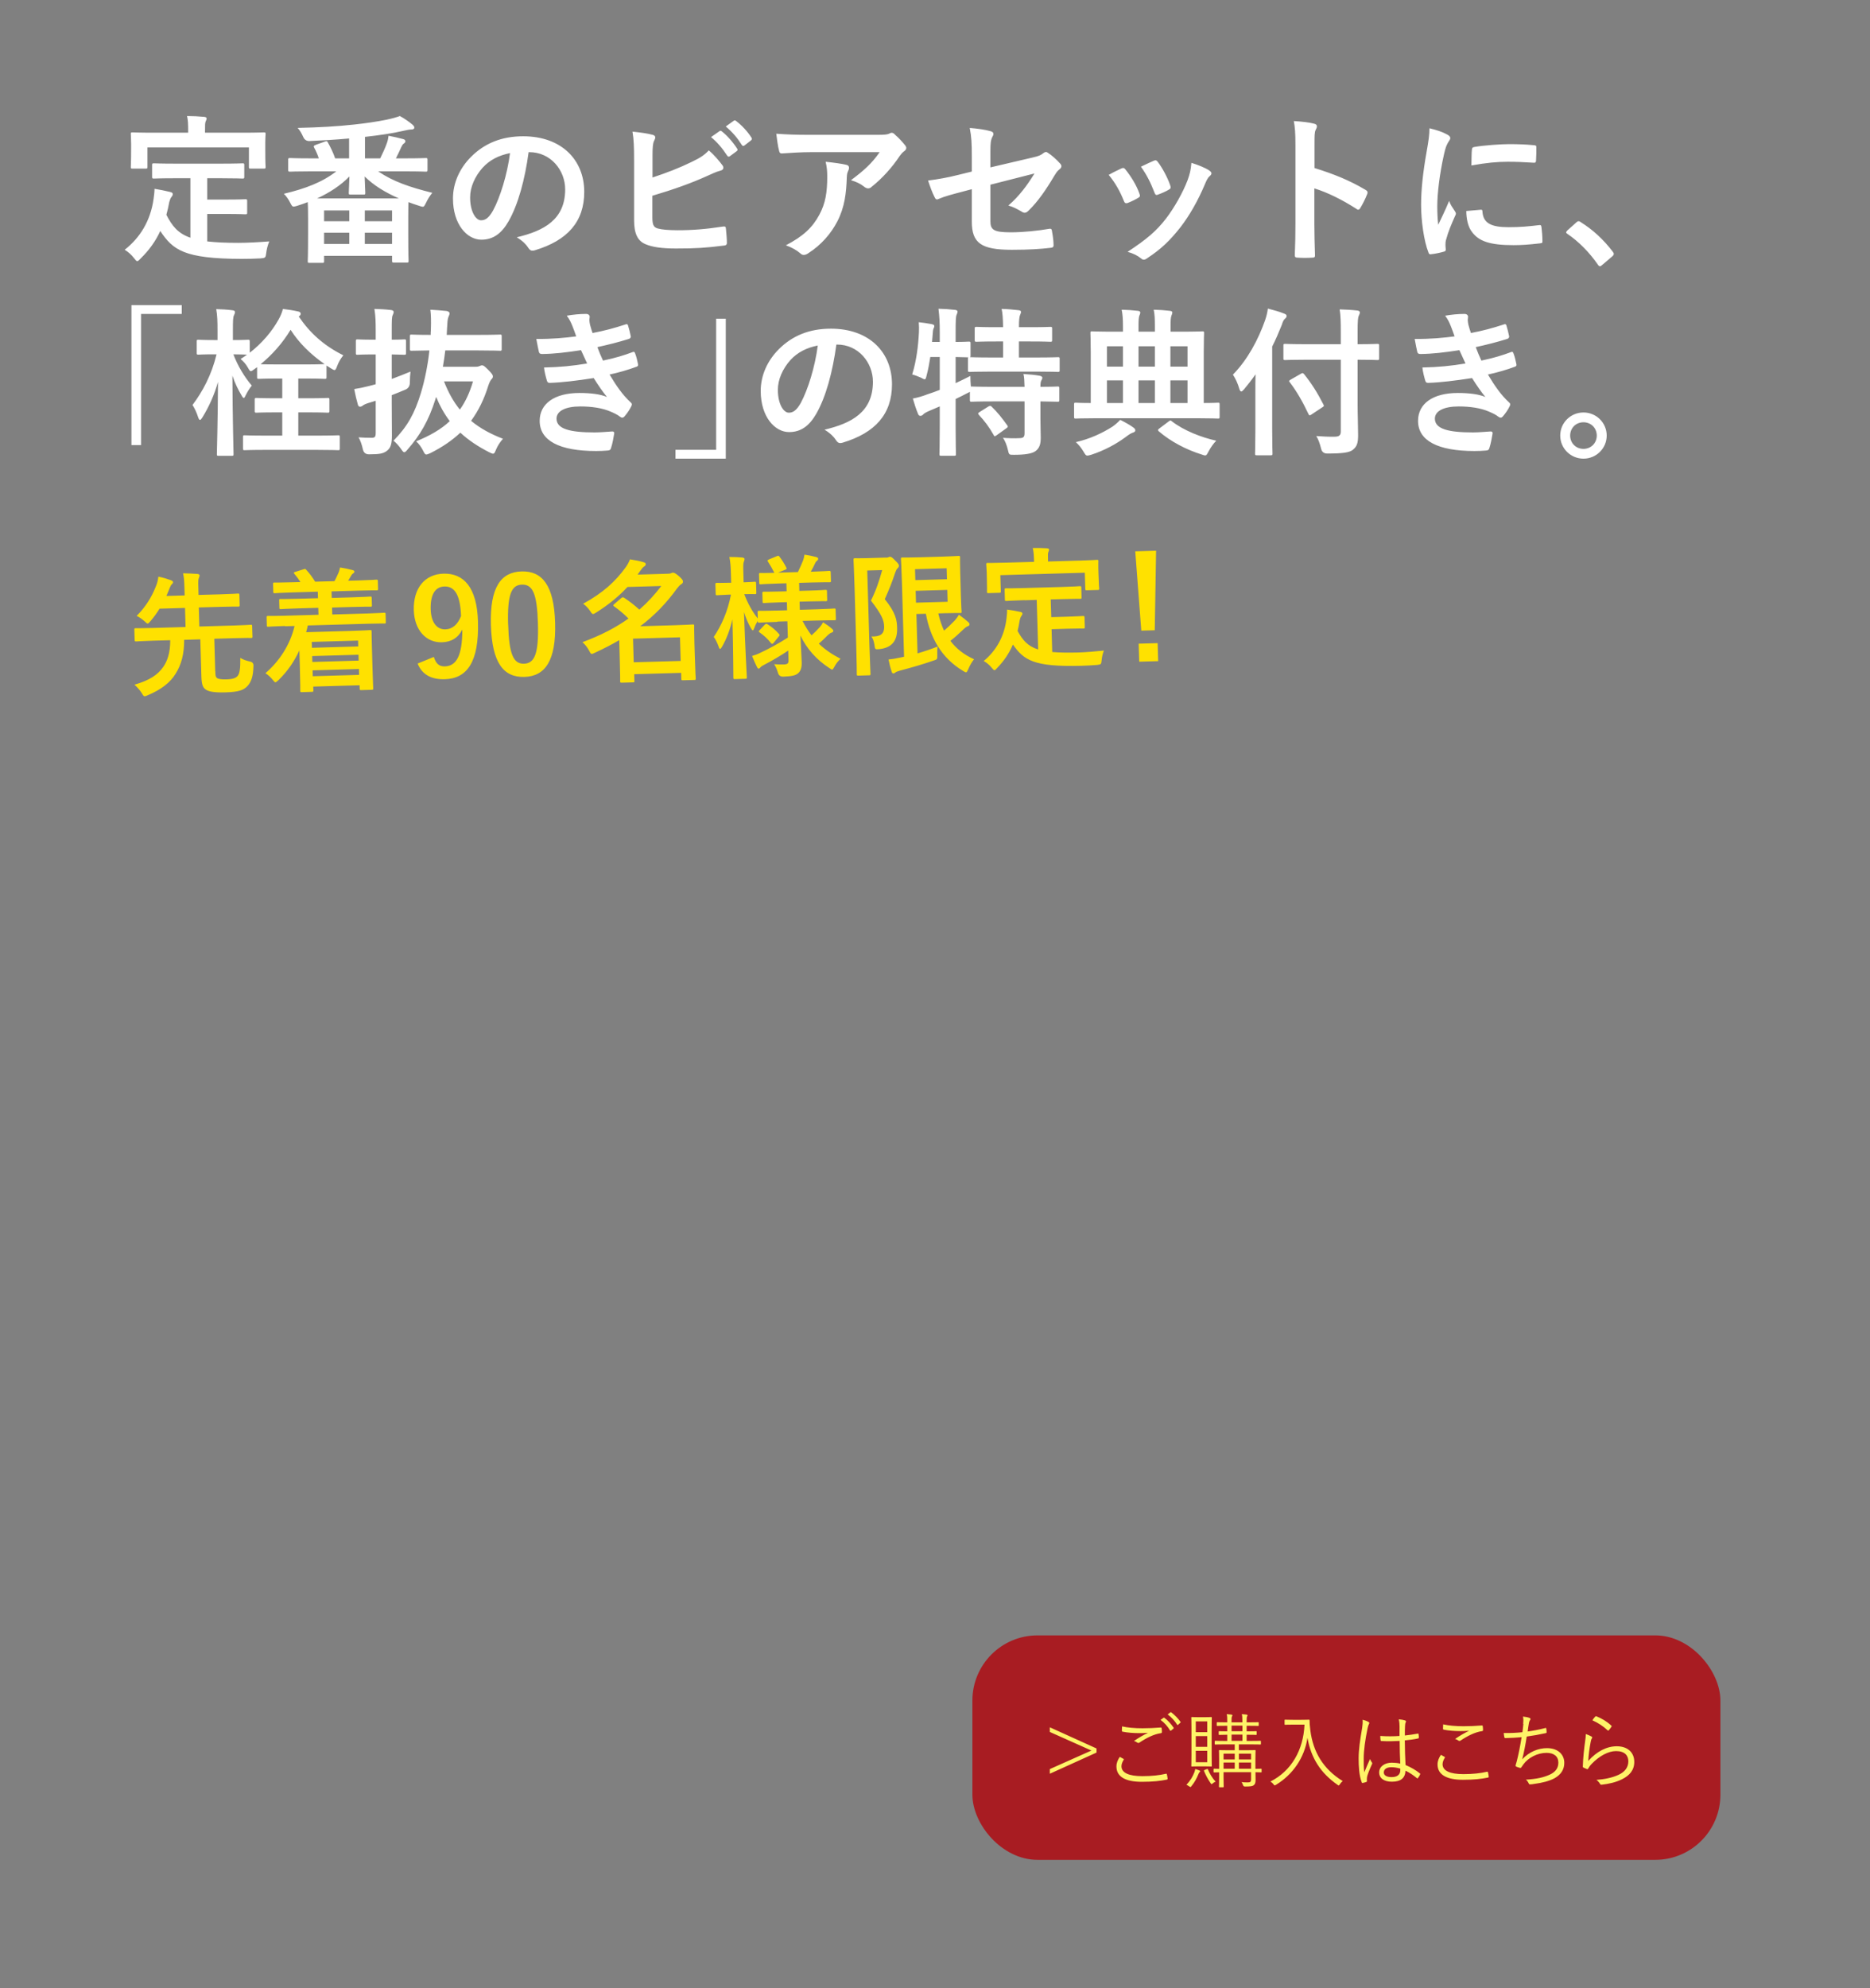 <svg xmlns="http://www.w3.org/2000/svg" viewBox="0 0 350 372"><rect x="0" y="0" width="350" height="372" fill="#808080" stroke="none"/><defs><style>.cls-1{fill:#fff;}.cls-2{fill:#a81c22;}.cls-3{fill:#fff468;}.cls-4{fill:#ffe100;}</style></defs><path class="cls-1" d="M32.88 33.35c-2.91 0-3.87.06-4.05.06-.33 0-.36-.03-.36-.33v-2.19c0-.3.03-.33.36-.33.18 0 1.14.06 4.05.06h8.46c2.88 0 3.87-.06 4.05-.06.3 0 .33.03.33.33v2.19c0 .3-.03.33-.33.33-.18 0-1.17-.06-4.05-.06h-2.55v3.99h3.66c2.46 0 3.27-.06 3.45-.06.33 0 .36.03.36.33v2.19c0 .27-.03.3-.36.3-.18 0-.99-.06-3.45-.06h-3.66v5.13c1.53.18 3.42.27 5.79.27 1.71 0 3.84-.12 5.82-.27-.3.72-.48 1.44-.57 2.16-.12.93-.15.93-1.08 1.02-1.14.06-2.34.09-3.54.09-10.74-.03-12.84-1.65-15.21-5.22-.9 1.95-2.1 3.6-3.66 5.13-.3.33-.48.51-.66.51-.15 0-.3-.18-.6-.57-.51-.66-1.11-1.17-1.74-1.56 2.85-2.22 4.83-5.4 5.4-9.48.09-.69.18-1.26.18-1.92.99.15 1.98.36 2.85.57.42.09.57.21.57.42 0 .24-.15.42-.27.57-.15.18-.27.48-.39.93-.15.84-.33 1.62-.54 2.37 1.08 2.1 2.16 3.48 4.5 4.29v-11.13h-2.76zm12.54-8.52c2.79 0 3.78-.06 3.96-.06.3 0 .33.03.33.3 0 .21-.06.72-.06 1.56v1.29c0 2.67.06 3.12.06 3.3 0 .3-.03.33-.33.33h-2.46c-.3 0-.33-.03-.33-.33v-3.63h-18.99v3.63c0 .3-.03.33-.36.33h-2.43c-.3 0-.33-.03-.33-.33 0-.21.06-.63.06-3.3v-1.02c0-1.11-.06-1.62-.06-1.83 0-.27.03-.3.33-.3.21 0 1.17.06 3.99.06h6.42v-.27c0-1.32-.03-2.1-.21-2.85 1.11 0 2.19.06 3.21.15.27.03.45.12.45.3 0 .21-.09.36-.18.57-.12.27-.12.66-.12 1.8v.3h7.05zM58.11 32.06c-2.7 0-3.63.06-3.81.06-.33 0-.36-.03-.36-.36v-1.86c0-.3.03-.33.36-.33.18 0 1.11.06 3.81.06h1.56c-.24-.72-.54-1.41-.84-1.95-.18-.3-.15-.42.33-.6l1.59-.57c.39-.15.45-.15.6.12.51.9 1.02 1.95 1.38 3h2.61v-3.72c-2.61.24-4.89.36-7.41.48q-.81.03-1.17-.75c-.3-.69-.66-1.29-1.05-1.71 4.17-.09 7.26-.27 10.59-.63 2.22-.24 4.26-.54 6.03-.9 1.14-.24 1.74-.42 2.52-.69.87.48 1.77 1.11 2.4 1.65.21.21.3.36.3.51 0 .24-.21.36-.57.36-.33 0-.81.09-1.59.27-1.92.45-4.38.81-7.08 1.11v4.02h2.85c.48-.96.93-1.95 1.26-2.88.18-.51.24-.84.3-1.35 1.11.21 1.86.39 2.76.63.24.06.39.21.39.39 0 .21-.12.33-.3.45s-.33.36-.45.63c-.33.72-.63 1.38-1.02 2.13h1.74c2.73 0 3.66-.06 3.84-.06.3 0 .33.03.33.33v1.86c0 .33-.03.36-.33.36-.18 0-1.11-.06-3.84-.06h-5.07c2.88 1.95 5.97 2.97 10.14 4.02-.45.54-.84 1.17-1.14 1.8-.3.6-.39.81-.63.81-.15 0-.36-.06-.69-.18-.69-.21-1.35-.45-2.01-.69 0 .48-.03 1.32-.03 2.76v2.94c0 4.29.06 5.1.06 5.28 0 .3-.03.33-.33.33h-2.4c-.33 0-.36-.03-.36-.33v-.93h-12.72v.99c0 .3-.03.33-.33.33h-2.4c-.3 0-.33-.03-.33-.33 0-.18.06-.99.06-5.31v-2.55c0-1.77-.03-2.7-.06-3.18-.63.24-1.29.48-1.98.69-.33.09-.51.15-.66.15-.27 0-.36-.18-.66-.75-.33-.66-.72-1.2-1.17-1.65 4.02-.96 7.2-2.16 9.81-4.2h-4.83zm16.56 5.07c-2.55-1.11-4.71-2.43-6.42-4.11.03 1.32.12 2.61.12 3.06 0 .3-.03.33-.33.33h-2.46c-.27 0-.3-.03-.3-.33 0-.45.09-1.77.12-3.06-1.68 1.71-3.72 3.03-6.06 4.11h15.33zm-14.01 4.26h4.71v-2.01h-4.71v2.01zm4.71 4.26v-2.1h-4.71v2.1h4.71zm2.91-6.27v2.01h5.1v-2.01h-5.1zm5.1 6.27v-2.1h-5.1v2.1h5.1zM98.94 28.47c-.69 5.1-1.95 9.78-3.75 12.93-1.29 2.25-2.85 3.45-5.1 3.45-2.64 0-5.31-2.82-5.31-7.71 0-2.88 1.23-5.64 3.39-7.8 2.52-2.52 5.7-3.84 9.75-3.84 7.2 0 11.43 4.44 11.43 10.41 0 5.58-3.15 9.09-9.24 10.92-.63.18-.9.06-1.29-.54-.33-.51-.96-1.2-2.1-1.89 5.07-1.2 9.06-3.3 9.06-8.97 0-3.57-2.7-6.96-6.72-6.96h-.12zm-8.61 2.91c-1.44 1.62-2.34 3.63-2.34 5.55 0 2.76 1.11 4.29 2.04 4.29.78 0 1.44-.39 2.25-1.83 1.32-2.43 2.67-6.75 3.18-10.74-2.1.42-3.78 1.26-5.13 2.73zM122.13 33.21c2.64-.87 4.92-1.74 7.32-2.91 1.62-.78 2.37-1.26 3.21-2.16 1.05.87 2.04 2.1 2.49 2.7.15.18.24.36.24.54 0 .24-.15.45-.51.54-.84.21-1.68.63-2.49.99-2.97 1.35-6.33 2.55-10.29 3.72v3.99c0 1.41.21 1.89.99 2.13.78.21 1.95.33 3.78.33 2.82 0 5.34-.21 8.46-.69.45-.06.51.06.54.42.09.84.18 1.98.18 2.61 0 .39-.18.51-.63.54-3.39.42-5.13.54-8.91.54-2.67 0-4.44-.27-5.7-.81-1.5-.63-2.13-2.04-2.13-4.5v-11.07c0-2.85-.06-3.99-.3-5.49 1.41.15 2.82.33 3.78.6.36.09.48.27.48.48s-.09.42-.21.63c-.24.48-.3 1.29-.3 2.7v4.17zm12.54-8.67c.15-.12.27-.09.45.06.93.72 2.01 1.92 2.85 3.21.12.18.12.33-.09.48l-1.26.93c-.21.15-.36.12-.51-.09-.9-1.38-1.86-2.52-3.03-3.48l1.59-1.11zm2.67-1.95c.18-.12.27-.09.45.06 1.11.84 2.19 2.04 2.85 3.09.12.18.15.36-.09.54l-1.2.93c-.24.18-.39.09-.51-.09-.81-1.29-1.77-2.43-3-3.45l1.5-1.08zM151.68 28.47c-1.71 0-3.54.12-5.31.24-.36.03-.48-.18-.54-.45-.24-.84-.42-2.34-.54-3.24 2.04.15 3.69.21 6.09.21h12.87c1.26 0 1.77-.06 2.07-.18.15-.06.42-.21.57-.21.24 0 .48.18.69.42.66.57 1.23 1.2 1.8 1.89.15.18.24.36.24.54 0 .24-.15.45-.42.63-.33.24-.57.54-.81.87-1.41 2.13-3.27 4.2-5.28 5.79-.18.18-.39.27-.63.27s-.51-.12-.72-.3c-.75-.6-1.5-.93-2.49-1.23 2.4-1.8 3.87-3.09 5.37-5.25h-12.96zm1.68 11.7c1.14-2.13 1.47-4.17 1.47-7.08 0-1.11-.06-1.8-.3-2.82 1.47.15 3.03.36 3.87.57.39.09.51.3.51.57 0 .18-.06.36-.15.54-.21.42-.24.72-.27 1.23-.09 2.91-.39 5.58-1.77 8.25-1.17 2.25-2.97 4.38-5.46 5.97-.27.18-.54.3-.84.3-.21 0-.42-.09-.6-.27-.72-.63-1.59-1.11-2.73-1.53 3.27-1.71 4.98-3.33 6.27-5.73zM181.89 29.22c0-2.37-.06-3.6-.39-5.28 1.5.12 2.94.33 3.87.6.39.09.57.27.57.54 0 .12-.06.3-.18.48-.33.63-.39 1.26-.39 2.67v3.09l7.83-1.83c1.32-.3 1.59-.45 2.13-.87.15-.12.3-.18.42-.18.15 0 .27.06.42.18.63.39 1.59 1.23 2.22 1.95.18.18.27.36.27.54 0 .21-.15.42-.39.6-.42.3-.66.75-.93 1.17-1.53 2.58-3.03 4.77-4.77 6.48-.27.27-.51.45-.78.45-.18 0-.36-.06-.57-.21-.87-.51-1.62-.9-2.49-1.14 2.07-1.8 3.54-3.81 4.89-6l-8.25 2.1v6.81c0 1.59.54 2.1 3.78 2.1 2.43 0 5.22-.3 7.26-.66.42-.06.45.15.51.6.15.81.27 1.71.27 2.52 0 .3-.18.42-.63.45-1.8.21-3.87.36-7.17.36-5.73 0-7.5-1.23-7.5-5.28v-6.06l-1.92.51c-1.62.42-3.3.87-4.23 1.29-.15.06-.27.12-.36.12-.21 0-.33-.15-.48-.48-.42-.78-.87-2.07-1.2-3.06 1.89-.24 3.6-.54 5.64-1.05l2.55-.63v-2.88zM209.88 31.52c.33-.15.54-.12.78.21 1.05 1.32 2.01 2.85 2.58 4.44.06.21.12.33.12.45 0 .18-.12.27-.36.42-.72.42-1.23.66-1.92.93-.42.15-.6 0-.75-.42-.69-1.74-1.62-3.39-2.82-4.83 1.02-.57 1.74-.9 2.37-1.2zm16.47.39c.24.18.39.33.39.51s-.09.33-.33.54c-.45.39-.66.99-.9 1.53-1.29 3.06-2.85 5.79-4.53 7.98-1.98 2.52-3.63 4.11-6.18 5.79-.24.18-.48.33-.72.33-.15 0-.33-.06-.48-.21-.75-.6-1.44-.93-2.55-1.26 3.6-2.37 5.4-3.9 7.2-6.24 1.5-1.95 3.18-4.89 4.05-7.23.39-1.11.57-1.77.69-3.18 1.26.39 2.61.93 3.36 1.44zm-10.41-1.83c.33-.15.54-.12.78.24.81 1.05 1.83 2.94 2.31 4.38.15.45.09.6-.3.81-.57.33-1.23.63-2.07.93-.33.12-.45-.03-.6-.45-.69-1.77-1.38-3.21-2.52-4.8 1.2-.57 1.89-.9 2.4-1.11zM246.03 31.44c3.66 1.14 6.57 2.31 9.54 4.08.33.18.48.39.33.78-.39.99-.87 1.92-1.29 2.61-.12.21-.24.33-.39.33-.09 0-.21-.03-.33-.15-2.76-1.77-5.46-3.09-7.89-3.84v6.63c0 1.95.06 3.72.12 5.88.03.36-.12.45-.54.45-.87.06-1.8.06-2.67 0-.42 0-.57-.09-.57-.45.09-2.22.12-3.99.12-5.91v-14.76c0-2.25-.09-3.24-.3-4.44 1.38.09 2.88.24 3.75.48.42.09.57.27.57.51 0 .18-.09.42-.24.69-.21.39-.21 1.14-.21 2.82v4.29zM270.75 25.11c.51.27.69.45.69.72 0 .21-.06.3-.45.9-.3.54-.45.96-.72 2.13-.84 3.72-1.26 7.41-1.26 9.69 0 1.47.06 2.46.18 3.51.63-1.38 1.17-2.37 2.04-4.47.24.75.63 1.23 1.05 1.89.09.15.21.33.21.45 0 .21-.06.33-.15.48-.69 1.56-1.26 2.85-1.71 4.53-.06.18-.09.51-.09.93 0 .36.06.6.06.84 0 .21-.12.33-.39.39-.75.21-1.59.39-2.46.48-.21.03-.33-.12-.39-.33-.84-2.1-1.38-5.91-1.38-8.94 0-2.7.33-5.97 1.02-9.84.39-2.22.54-3.21.54-4.47 1.35.33 2.31.63 3.21 1.11zm6.42 14.13c.24-.03.3.12.3.45.18 2.07 1.62 2.82 4.89 2.82 2.25 0 3.72-.15 5.73-.39.3-.03.36 0 .42.39.09.63.18 1.8.18 2.58 0 .36 0 .39-.51.45-2.04.24-3.48.33-4.89.33-4.44 0-6.51-.72-7.8-2.49-.75-.96-1.05-2.49-1.05-3.9l2.73-.24zm-1.68-11.22c.03-.36.12-.45.42-.51 1.77-.33 5.13-.54 6.51-.54 1.8 0 3.18.06 4.44.18.63.03.69.09.69.39 0 .9 0 1.71-.06 2.55-.03.27-.12.39-.39.36-1.8-.12-3.36-.18-4.89-.18-2.01 0-3.96.18-6.81.69.03-1.68.03-2.43.09-2.94zM295.02 41.63c.21-.21.36-.24.45-.24s.21.03.39.18c2.22 1.38 4.2 3.18 5.97 5.49.18.24.21.33.21.45 0 .15-.06.27-.3.48l-1.83 1.56c-.21.18-.33.27-.42.27-.15 0-.27-.06-.42-.3-1.59-2.31-3.63-4.35-5.67-5.73-.18-.12-.27-.21-.27-.3s.06-.18.21-.36l1.68-1.5zM34.02 57.09v1.65h-7.62v24.54h-1.8v-26.19h9.42zM55.83 70.83v3.69h1.8c2.67 0 3.51-.06 3.69-.06.3 0 .33.03.33.33v2.1c0 .3-.03.33-.33.33-.18 0-1.02-.06-3.69-.06h-1.8v4.35h3.36c2.91 0 3.93-.06 4.11-.06.27 0 .3.03.3.33v2.13c0 .3-.03.33-.3.33-.18 0-1.2-.06-4.11-.06h-9.3c-2.94 0-3.93.06-4.11.06-.27 0-.3-.03-.3-.33v-2.13c0-.3.03-.33.3-.33.18 0 1.17.06 4.11.06h2.94v-4.35h-1.17c-2.64 0-3.48.06-3.66.06-.3 0-.33-.03-.33-.33v-2.1c0-.3.03-.33.33-.33.18 0 1.02.06 3.66.06h1.17v-3.69h-.87c-2.52 0-3.33.06-3.51.06-.3 0-.33-.03-.33-.33v-1.86l-.45.33c-.36.27-.57.42-.72.42-.18 0-.3-.21-.57-.69-.39-.69-.84-1.14-1.35-1.59.39-.24.81-.51 1.2-.81-.33 0-1.05-.06-2.55-.06.81 2.13 2.04 4.2 3.45 5.85-.42.51-.81 1.14-1.14 1.8-.15.33-.24.51-.36.51s-.24-.15-.42-.48c-.63-1.05-1.23-2.25-1.71-3.69.03 7.83.21 14.16.21 14.67 0 .3-.03.33-.36.33h-2.43c-.3 0-.33-.03-.33-.33 0-.51.18-6.45.21-13.5-.69 2.46-1.71 4.68-2.91 6.63-.18.3-.33.48-.45.48-.15 0-.24-.18-.36-.51-.27-.87-.69-1.74-1.05-2.28 1.92-2.55 3.57-5.64 4.5-9.48h-.45c-2.1 0-2.76.06-2.94.06-.3 0-.33-.03-.33-.36v-2.1c0-.3.03-.33.33-.33.18 0 .84.06 2.94.06h.63v-1.71c0-1.86-.03-2.82-.24-4.08 1.14.03 2.07.09 3 .21.3.03.51.12.51.3 0 .27-.09.42-.18.63-.18.36-.21.84-.21 2.91v1.74c1.98 0 2.64-.06 2.82-.06.3 0 .33.03.33.33v2.1c2.25-1.74 4.11-3.9 5.4-6.21.45-.81.63-1.32.81-1.98 1.05.12 1.98.27 2.91.48.27.06.42.21.42.42 0 .18-.09.33-.36.51 2.04 3.03 4.65 5.43 8.34 7.26-.48.6-.87 1.23-1.17 2.04-.18.51-.3.72-.48.72-.15 0-.36-.12-.69-.33l-.81-.51v2.16c0 .3-.03.33-.33.33-.18 0-.99-.06-3.51-.06h-1.44zm1.44-2.64c2.43 0 3.27-.06 3.48-.06-2.61-1.83-4.8-3.96-6.36-6.42-1.59 2.61-3.45 4.65-5.61 6.45.42 0 1.35.03 3.18.03h5.31zM73.32 75.44c0 2.1.03 4.59.03 6.06s-.18 2.31-.96 2.88c-.66.48-1.32.63-3.33.63q-.93 0-1.14-.93c-.21-.96-.51-1.74-.81-2.25.81.06 1.59.09 2.43.09.6 0 .78-.15.78-.9v-6.03l-1.47.45c-.54.18-.81.33-.99.48-.15.12-.33.18-.48.18-.18 0-.3-.09-.39-.36-.24-.81-.48-1.83-.69-2.94.96-.15 1.71-.3 2.76-.57l1.26-.33v-5.58h-.42c-2.13 0-2.79.06-2.97.06-.3 0-.33-.03-.33-.33v-2.22c0-.3.03-.33.33-.33.18 0 .84.06 2.97.06h.42v-1.5c0-1.92-.03-2.88-.24-4.26 1.14.03 2.13.09 3.12.21.3.03.48.18.48.33 0 .24-.09.42-.18.63-.18.36-.18.99-.18 3.03v1.56c1.59 0 2.19-.06 2.37-.06.27 0 .3.03.3.33v2.22c0 .3-.03.33-.3.33-.18 0-.78-.03-2.37-.06v4.59c1.2-.45 2.43-.93 3.51-1.38-.06.54-.12 1.32-.12 2.07q0 .96-.87 1.32c-.78.33-1.65.69-2.52 1.02v1.5zm15.57-6.81c.51 0 .69-.06.84-.12.18-.09.33-.15.51-.15.21 0 .39.09 1.11.81.78.78.9 1.02.9 1.26s-.09.36-.24.51c-.15.15-.39.51-.63 1.26-.78 2.52-1.83 4.65-3.21 6.54 1.65 1.38 3.63 2.46 5.97 3.36-.51.57-.99 1.26-1.32 2.07-.21.51-.3.72-.54.72-.15 0-.36-.09-.72-.27-2.13-1.08-3.9-2.28-5.4-3.66-1.53 1.44-3.36 2.7-5.64 3.84-.36.15-.57.24-.72.24-.24 0-.36-.21-.57-.63-.36-.72-.84-1.41-1.35-1.83 2.58-1.05 4.68-2.25 6.3-3.78-1.02-1.35-1.86-2.85-2.55-4.53-.06.18-.12.33-.15.48-1.26 3.96-2.82 6.66-5.25 9.42-.24.3-.42.45-.57.45s-.3-.18-.57-.57c-.48-.69-.9-1.14-1.44-1.59 2.61-2.67 3.96-5.1 5.13-8.94.72-2.37 1.29-5.19 1.59-7.95-2.31.03-3.18.06-3.33.06-.3 0-.33-.03-.33-.36v-2.34c0-.3.03-.33.33-.33.15 0 1.08.06 3.57.06 0-.27 0-.57.03-.84.06-1.74.03-2.88-.09-3.87 1.17.06 2.16.15 3.06.24.3.06.54.24.54.42 0 .24-.15.51-.24.75-.15.39-.18 1.02-.24 2.13l-.06 1.17h5.94c2.88 0 3.87-.06 4.05-.06.27 0 .3.03.3.33v2.34c0 .33-.03.36-.3.36-.18 0-1.17-.06-4.05-.06h-6.21c-.12 1.02-.27 2.07-.45 3.06h6zm-5.79 2.73c.81 2.07 1.77 3.81 2.97 5.28 1.08-1.5 1.86-3.24 2.46-5.28h-5.43zM107.13 60.99c-.27-.66-.54-1.26-1.05-1.92 1.2-.21 2.43-.33 3.63-.33.42 0 .66.24.66.54l-.06.57c0 .27.06.57.12.9.21.78.3 1.05.48 1.56 2.34-.45 3.99-.9 6.12-1.59.27-.12.42-.09.51.15.18.57.39 1.41.51 2.01.06.3-.15.48-.36.54-2.01.63-3.84 1.08-5.88 1.53.27.75.66 1.68 1.05 2.52 2.43-.51 4.02-1.02 5.46-1.56.3-.15.45-.09.54.18.27.69.39 1.26.54 1.98.06.27.06.42-.24.54-1.5.57-3.39 1.11-5.07 1.47 1.29 2.16 2.46 3.84 3.93 5.19.3.27.3.39.15.72-.33.69-.75 1.29-1.23 1.86-.18.21-.3.3-.48.3-.12 0-.24-.06-.42-.18-.48-.39-1.08-.66-1.77-.96-1.53-.66-3.51-.96-5.64-.96-2.82 0-4.47.87-4.47 2.28 0 1.95 2.55 2.58 7.14 2.58 1.11 0 2.22-.12 3.3-.18.3 0 .39.15.36.39-.12.75-.33 1.92-.6 2.73-.09.3-.21.42-.63.45-.69.06-1.41.09-2.16.09-6.9 0-10.56-1.95-10.56-5.64 0-3.21 2.76-5.22 7.44-5.22 2.19 0 3.96.24 5.16.75-.69-.81-1.68-2.25-2.49-3.54-3.09.48-6.03.84-8.22.9-.33 0-.45-.12-.54-.42-.18-.6-.45-1.62-.54-2.46 3-.06 5.4-.3 8.07-.75-.3-.63-.75-1.65-1.14-2.49-2.76.42-4.98.69-7.29.72-.36 0-.54-.12-.6-.42-.09-.33-.3-1.44-.48-2.4 2.94.03 5.34-.21 7.47-.48-.24-.69-.42-1.2-.72-1.95zM126.42 85.82v-1.65h7.62v-24.54h1.8v26.19h-9.42zM156.54 64.47c-.69 5.1-1.95 9.78-3.75 12.93-1.29 2.25-2.85 3.45-5.1 3.45-2.64 0-5.31-2.82-5.31-7.71 0-2.88 1.23-5.64 3.39-7.8 2.52-2.52 5.7-3.84 9.75-3.84 7.2 0 11.43 4.44 11.43 10.41 0 5.58-3.15 9.09-9.24 10.92-.63.18-.9.06-1.29-.54-.33-.51-.96-1.2-2.1-1.89 5.07-1.2 9.06-3.3 9.06-8.97 0-3.57-2.7-6.96-6.72-6.96h-.12zm-8.61 2.91c-1.44 1.62-2.34 3.63-2.34 5.55 0 2.76 1.11 4.29 2.04 4.29.78 0 1.44-.39 2.25-1.83 1.32-2.43 2.67-6.75 3.18-10.74-2.1.42-3.78 1.26-5.13 2.73zM194.73 78.17c0 1.38.06 2.67.06 3.72 0 1.11-.18 1.95-1.02 2.55-.66.45-1.95.66-3.99.66-.9 0-.93.03-1.14-.93-.18-.81-.54-1.74-.93-2.25 1.05.09 2.19.12 3.21.06.66-.03.84-.27.84-.93v-5.94h-5.91c-2.85 0-3.81.06-3.99.06-.3 0-.33-.03-.33-.33v-1.53c-.12.09-.33.18-.57.3-.66.36-1.38.69-2.1 1.05v5.01c0 3.42.06 5.13.06 5.28 0 .3-.03.33-.36.33h-2.4c-.3 0-.33-.03-.33-.33 0-.18.06-1.86.06-5.25v-3.66l-2.1.9c-.48.21-.84.42-.99.6-.12.15-.33.27-.51.27-.21 0-.33-.06-.45-.33-.36-.84-.75-2.07-.99-2.91.96-.18 1.77-.42 2.79-.81.75-.24 1.5-.51 2.25-.81v-6.15h-1.77c-.18 1.17-.39 2.34-.69 3.45-.12.51-.18.72-.36.72-.15 0-.36-.12-.69-.3-.48-.21-1.14-.48-1.65-.6.81-2.61 1.14-5.46 1.26-7.86.03-.57.03-1.26-.03-1.92.78.09 1.68.21 2.43.36.36.09.48.18.48.36s-.06.3-.15.48c-.09.21-.12.54-.15 1.02l-.12 1.47h1.44v-1.68c0-2.13-.06-3.03-.24-4.53 1.14.03 2.04.09 3.09.21.3.03.48.15.48.3 0 .24-.09.39-.18.63-.15.36-.18 1.11-.18 3.33v1.74c1.65 0 2.28-.06 2.43-.06.33 0 .36.03.36.3v2.31c0 .18-.03.27-.09.3.24 0 1.26.06 3.99.06h2.19v-3h-1.23c-2.67 0-3.54.06-3.72.06-.33 0-.36-.03-.36-.33v-2.13c0-.3.03-.33.36-.33.18 0 1.05.06 3.72.06h1.23c-.03-1.74-.09-2.58-.27-3.42 1.17.03 2.1.12 3.15.24.3.03.48.12.48.3 0 .21-.09.39-.18.6-.12.33-.21.81-.21 2.28h2.1c2.7 0 3.6-.06 3.78-.06.3 0 .33.03.33.33v2.13c0 .3-.03.33-.33.33-.18 0-1.08-.06-3.78-.06h-2.1v3h3.3c2.85 0 3.84-.06 3.99-.06.3 0 .33.03.33.3v2.13c0 .3-.03.33-.33.33-.15 0-1.14-.06-3.99-.06h-8.46c-2.88 0-3.87.06-4.05.06-.3 0-.33-.03-.33-.33v-2.13c0-.15 0-.21.06-.27-.21 0-.84-.03-2.37-.06v4.89c.87-.42 1.8-.84 2.76-1.35 0 .57.03 1.32.09 1.98h.15c.18 0 1.14.06 3.99.06h5.91c-.03-1.11-.06-1.83-.21-2.4 1.08.06 2.28.18 3.06.33.3.06.48.21.48.36 0 .21-.09.36-.18.51-.12.21-.18.48-.18 1.2 2.22 0 3.06-.06 3.21-.06.3 0 .33.03.33.33v2.19c0 .3-.03.33-.33.33-.15 0-.99-.03-3.21-.06v3.06zm-9.75-2.1c.33-.18.42-.18.63.03 1.05.99 2.01 2.22 2.91 3.48.18.27.15.33-.18.57l-1.8 1.29c-.18.12-.27.18-.36.18s-.15-.09-.21-.24c-.84-1.47-1.68-2.61-2.76-3.75-.21-.27-.18-.33.15-.54l1.62-1.02zM205.02 78.26c-2.61 0-3.51.06-3.69.06-.27 0-.3-.03-.3-.33v-2.31c0-.3.03-.33.3-.33.15 0 .9.06 2.82.06v-9.45c0-2.28-.06-3.42-.06-3.63 0-.3.03-.33.3-.33.21 0 1.23.06 4.17.06h1.62v-.87c0-1.59-.06-2.28-.24-3.24 1.11.03 2.01.09 3.03.21.27.03.45.12.45.3 0 .21-.09.42-.18.63-.12.36-.15.84-.15 1.92v1.05h3.06v-.87c0-1.59-.03-2.28-.21-3.24 1.11.03 2.01.09 3.03.21.27.03.45.12.45.3 0 .21-.09.42-.18.63-.12.36-.15.84-.15 1.92v1.05h1.83c2.91 0 3.96-.06 4.14-.06.27 0 .3.03.3.33 0 .18-.06 1.35-.06 3.63v9.45c1.8 0 2.52-.06 2.67-.06.27 0 .3.03.3.33v2.31c0 .3-.03.33-.3.33-.18 0-1.08-.06-3.69-.06h-19.26zm3.21 1.56c.54-.39.99-.78 1.44-1.26.84.42 1.77.93 2.43 1.41.3.21.39.36.39.57s-.18.33-.48.42c-.33.12-.66.3-1.44.9-1.56 1.14-3.75 2.4-6.36 3.24-.33.09-.54.15-.69.15-.27 0-.39-.18-.69-.69-.42-.72-.93-1.35-1.47-1.83 2.61-.6 4.89-1.65 6.87-2.91zm1.95-11.22v-3.81h-3v3.81h3zm0 6.81v-4.23h-3v4.23h3zm5.97-6.81v-3.81h-3.06v3.81h3.06zm0 6.81v-4.23h-3.06v4.23h3.06zm2.58 3.45c.18-.12.27-.18.33-.18.09 0 .15.06.27.15 2.25 1.74 5.49 3 8.31 3.63-.54.54-1.05 1.29-1.44 2.01-.27.54-.39.75-.63.75-.15 0-.36-.06-.66-.18-2.82-.87-5.79-2.4-8.04-4.35-.24-.24-.12-.33.15-.54l1.71-1.29zm.33-14.07v3.81h3.21v-3.81h-3.21zm3.21 10.62v-4.23h-3.21v4.23h3.21zM234.96 73.52c0-1.08 0-2.25.03-3.48-.66.96-1.38 1.89-2.16 2.82-.24.27-.39.39-.51.39-.15 0-.24-.15-.36-.48-.27-1.02-.75-1.98-1.2-2.67 2.76-2.82 4.74-6.54 6.03-10.2.24-.72.42-1.41.51-2.16 1.17.3 2.13.57 3.03.93.33.12.48.24.48.45s-.09.33-.33.54c-.21.18-.36.45-.6 1.2-.54 1.35-1.11 2.67-1.77 3.99v15.48c0 2.91.06 4.38.06 4.53 0 .3-.03.33-.33.33h-2.61c-.3 0-.33-.03-.33-.33 0-.18.06-1.62.06-4.53v-6.81zm9.66-6.21c-2.88 0-3.9.06-4.08.06-.3 0-.33-.03-.33-.33v-2.37c0-.3.03-.33.33-.33.18 0 1.2.06 4.08.06h6.33v-2.25c0-1.95-.03-3.06-.21-4.26 1.11.03 2.22.09 3.3.21.3.03.48.18.48.33 0 .27-.12.45-.21.66-.15.36-.21.96-.21 2.97v2.34c2.58 0 3.51-.06 3.69-.06.3 0 .33.03.33.33v2.37c0 .3-.03.33-.33.33-.18 0-1.11-.06-3.69-.06v8.31c0 2.1.09 4.11.09 5.76 0 1.53-.21 2.16-.99 2.79-.63.51-1.89.69-4.8.69q-.93 0-1.14-.93c-.24-.96-.51-1.74-.9-2.34 1.17.09 2.55.15 3.45.12.84 0 1.14-.27 1.14-.99v-13.41h-6.33zm.87 10.23c-.18.12-.3.18-.36.18-.09 0-.15-.09-.24-.27-1.05-2.22-2.13-4.14-3.48-5.91-.21-.27-.18-.3.21-.54l1.89-1.08c.3-.18.36-.12.57.09 1.38 1.71 2.52 3.51 3.63 5.7.15.27.06.33-.27.54l-1.95 1.29zM271.53 60.99c-.27-.66-.54-1.26-1.05-1.92 1.2-.21 2.43-.33 3.63-.33.42 0 .66.24.66.54l-.06.57c0 .27.06.57.12.9.21.78.3 1.05.48 1.56 2.34-.45 3.99-.9 6.12-1.59.27-.12.42-.09.51.15.18.57.39 1.41.51 2.01.06.3-.15.48-.36.54-2.01.63-3.84 1.08-5.88 1.53.27.75.66 1.68 1.05 2.52 2.43-.51 4.02-1.02 5.46-1.56.3-.15.45-.09.54.18.27.69.39 1.26.54 1.98.06.27.06.42-.24.54-1.5.57-3.39 1.11-5.07 1.47 1.29 2.16 2.46 3.84 3.93 5.19.3.27.3.39.15.72-.33.69-.75 1.29-1.23 1.86-.18.21-.3.3-.48.3-.12 0-.24-.06-.42-.18-.48-.39-1.08-.66-1.77-.96-1.53-.66-3.51-.96-5.64-.96-2.82 0-4.47.87-4.47 2.28 0 1.95 2.55 2.58 7.14 2.58 1.11 0 2.22-.12 3.3-.18.3 0 .39.15.36.39-.12.75-.33 1.92-.6 2.73-.09.3-.21.42-.63.45-.69.06-1.41.09-2.16.09-6.9 0-10.56-1.95-10.56-5.64 0-3.21 2.76-5.22 7.44-5.22 2.19 0 3.96.24 5.16.75-.69-.81-1.68-2.25-2.49-3.54-3.09.48-6.03.84-8.22.9-.33 0-.45-.12-.54-.42-.18-.6-.45-1.62-.54-2.46 3-.06 5.4-.3 8.07-.75-.3-.63-.75-1.65-1.14-2.49-2.76.42-4.98.69-7.29.72-.36 0-.54-.12-.6-.42-.09-.33-.3-1.44-.48-2.4 2.94.03 5.34-.21 7.47-.48-.24-.69-.42-1.2-.72-1.95zM300.72 81.5c0 2.4-1.95 4.32-4.35 4.32s-4.35-1.92-4.35-4.32 1.95-4.32 4.35-4.32 4.35 1.92 4.35 4.32zm-6.84 0c0 1.41 1.08 2.49 2.49 2.49s2.49-1.08 2.49-2.49-1.08-2.49-2.49-2.49-2.49 1.08-2.49 2.49z"/><rect class="cls-2" x="182" y="306" width="140" height="42" rx="12.19" ry="12.19"/><path class="cls-4" d="M40.3 125.6c.02.82.05 1.02.26 1.22.21.22.81.33 1.81.3 1.2-.03 1.74-.25 2.08-.61.39-.44.56-1.32.53-3.42.43.31 1.14.54 1.84.7q.63.13.62.76c-.04 2.05-.44 3.09-1.12 3.81-.68.75-1.62 1.12-4.09 1.19-2.3.07-3.35-.18-3.87-.64-.41-.36-.63-.91-.67-2.41l-.2-6.87-3.02.09c0 2.68-.52 4.62-1.59 6.32-1 1.68-2.74 3-5.23 4.05-.27.11-.44.19-.57.19-.2 0-.3-.17-.54-.58-.39-.61-.86-1.13-1.37-1.59 2.83-.81 4.35-1.85 5.38-3.31.79-1.15 1.32-2.66 1.31-5.01l-3.2.09c-2.25.06-3 .14-3.15.14-.28 0-.3-.02-.31-.27l-.06-1.95c0-.23.02-.25.29-.26.15 0 .9.02 3.15-.04l6.15-.18-.1-3.57-4.77.14c-.5.81-1.05 1.58-1.71 2.35-.24.28-.39.44-.51.44s-.28-.14-.56-.41c-.44-.39-.95-.77-1.5-1.03 1.72-1.73 2.82-3.58 3.52-5.35.33-.73.46-1.31.54-1.99.91.17 1.69.43 2.34.66.23.09.41.21.41.36s-.07.25-.21.38c-.17.15-.29.38-.43.74-.21.51-.39 1.01-.61 1.47l3.42-.1-.04-1.37c-.04-1.4-.08-2.02-.26-2.77.95.02 1.8.05 2.68.12.23.02.4.11.41.26 0 .18-.07.3-.13.5-.12.23-.13.68-.1 1.65l.04 1.52 3.95-.11c2.42-.07 3.27-.14 3.42-.15.25 0 .27.02.28.29l.05 1.87c0 .25-.02.28-.27.28-.15 0-1-.02-3.43.05l-3.95.11.1 3.57 6.47-.19c2.22-.06 3-.14 3.15-.14.25 0 .25.02.26.24l.06 1.95c0 .25 0 .27-.24.28-.15 0-.93-.02-3.15.04l-3.75.11.17 6.05zM53.34 117.13c-2.22.06-2.97.14-3.12.14-.25 0-.28-.02-.28-.27l-.04-1.47c0-.25.02-.28.27-.28.15 0 .9.02 3.12-.04l6.32-.18-.04-1.3-3.55.1c-2.45.07-3.3.14-3.45.15-.25 0-.28-.02-.28-.27l-.04-1.35c0-.25.02-.28.27-.28.15 0 1 .02 3.45-.05l3.55-.1-.04-1.22-4.7.14c-2.4.07-3.2.14-3.35.15-.25 0-.28-.02-.28-.27l-.04-1.45c0-.25.02-.28.27-.28.15 0 .95.02 3.35-.05l1.5-.04c-.29-.47-.68-1.01-1.12-1.52-.18-.22-.21-.27.14-.38l1.56-.49c.27-.08.32-.13.5.09.62.66 1.19 1.44 1.67 2.23l3.62-.1c.24-.41.43-.86.68-1.4.17-.35.26-.68.37-1.16.8.13 1.58.28 2.32.48.23.07.35.12.36.29 0 .15-.12.28-.26.36-.15.08-.32.33-.43.54-.14.28-.31.53-.48.81l1.9-.05c2.37-.07 3.2-.14 3.35-.15.28 0 .3.02.31.27l.04 1.45c0 .25-.02.28-.29.28-.15 0-.98-.02-3.35.05l-5.07.15.04 1.22 3.77-.11c2.45-.07 3.3-.14 3.45-.15.22 0 .25.02.26.27l.04 1.35c0 .25-.02.27-.24.28-.15 0-1-.02-3.45.05l-3.77.11.04 1.3 6.6-.19c2.2-.06 2.97-.14 3.12-.14.23 0 .25.02.26.27l.04 1.47c0 .25-.02.28-.24.28-.15 0-.92-.02-3.12.04l-11.24.32c-.09.43-.2.86-.31 1.26l8.42-.24c2.25-.06 3.4-.15 3.55-.15.27 0 .28.02.28.29 0 .15 0 .9.07 3.32l.07 2.55c.11 3.85.16 4.57.16 4.7 0 .27 0 .3-.27.31l-2 .06c-.23 0-.25-.02-.26-.29l-.02-.62-8.67.25.02.7c0 .25-.02.28-.27.28l-1.9.06c-.25 0-.28-.02-.28-.27 0-.12.02-1-.09-4.92l-.08-2.62c-.94 2.03-2.19 3.89-3.89 5.54-.29.26-.44.41-.59.42-.12 0-.25-.14-.51-.46-.39-.49-.88-.92-1.36-1.24 2.61-2.23 4.65-5.36 5.45-8.83l-1.75.05zm5.01 2.98l.03 1.1 8.67-.25-.03-1.1-8.67.25zm8.78 3.5l-.03-1.1-8.67.25.03 1.1 8.67-.25zm.08 2.67l-.03-1.1-8.67.25.03 1.1 8.67-.25zM81.2 122.92c.39 1.26 1 1.8 2.05 1.77 2.12-.06 3.29-1.9 3.28-6.9-.78 1.57-2.08 2.34-3.83 2.39-2.9.08-5.14-2.23-5.25-6-.12-4.12 2.06-6.74 5.55-6.84 3.77-.11 6.28 2.54 6.46 8.97.22 7.62-2.09 10.66-6.19 10.78-2.6.08-4.28-.9-5.11-2.93l3.04-1.24zm1.99-13.18c-1.85.05-2.65 1.68-2.58 4.27.07 2.42 1.13 3.79 2.73 3.75 1.38-.04 2.32-.92 2.95-2.48-.13-3.72-1.06-5.6-3.11-5.54zM103.9 116.54c.2 7.07-1.86 10.01-5.76 10.12-3.92.11-6.05-2.65-6.26-9.72s1.89-9.91 5.74-10.02c3.85-.11 6.08 2.58 6.28 9.62zm-8.79.28c.16 5.62.99 7.42 2.96 7.37 2.02-.06 2.77-1.93 2.61-7.53-.16-5.62-.99-7.32-2.99-7.27-1.95.06-2.75 1.78-2.59 7.43zM117.43 109.85c-1.53 1.64-3.43 3.25-5.86 4.77-.27.18-.44.26-.57.27-.17 0-.3-.17-.54-.56-.39-.56-.88-1.07-1.32-1.36 3.77-2.06 6.06-4.2 7.96-6.81.34-.48.62-.97.81-1.5.98.15 1.86.32 2.59.55.25.07.35.16.36.34 0 .17-.09.33-.31.46-.2.13-.37.31-.73.82l-.48.69 5.45-.16c.45-.01.55-.02.72-.07.12-.05.27-.13.45-.14.22 0 .5.14 1.07.62.67.58.8.83.8 1.03 0 .22-.06.35-.33.51-.22.13-.51.44-.8.82-1.95 2.68-4.08 4.94-6.87 7.05l6.42-.19c2.15-.06 3.25-.14 3.4-.15.25 0 .28.02.28.24 0 .17-.02.9.04 3.22l.07 2.3c.1 3.5.17 4.2.18 4.35 0 .25-.02.28-.27.28l-2.12.06c-.28 0-.3-.02-.31-.27l-.03-1.12-8.79.25.04 1.25c0 .25-.02.28-.24.28l-2.15.06c-.25 0-.28-.02-.28-.27 0-.12.02-.93-.08-4.42l-.09-3.27c-1.38.81-2.88 1.58-4.56 2.36-.27.13-.44.21-.57.22-.2 0-.28-.19-.52-.64-.34-.62-.78-1.18-1.24-1.56 3.59-1.33 6.37-2.81 8.62-4.43-.93-.92-1.82-1.65-2.67-2.25-.1-.07-.18-.15-.18-.19 0-.07.07-.15.19-.26l1.29-1.11c.12-.1.22-.16.3-.16.1 0 .18.05.3.12.99.65 1.84 1.32 2.81 2.19 1.59-1.4 2.92-2.86 4.1-4.42l-6.32.18zm1.05 9.65l.13 4.42 8.79-.25-.13-4.42-8.79.25zM145.51 116.36c-2.4.07-3.25.14-3.4.15-.25 0-.27-.02-.28-.27v-.07c-.24.38-.48.84-.64 1.32-.12.3-.19.46-.29.46-.08 0-.18-.12-.34-.39-.53-.89-.96-1.9-1.31-3.04.21 6.52.52 11.81.53 12.21 0 .25-.02.28-.27.28l-1.97.06c-.25 0-.27-.02-.28-.27-.01-.37-.02-5.18-.17-10.9-.45 1.89-1.07 3.58-1.95 5.11-.14.25-.26.41-.36.41-.1 0-.18-.12-.26-.39-.25-.72-.62-1.46-.93-1.85 1.44-2.14 2.61-4.75 3.22-7.92h-.28c-1.65.06-2.15.12-2.3.12-.25 0-.27-.02-.28-.29l-.05-1.72c0-.27.02-.3.27-.31.15 0 .65.03 2.3-.02h.38l-.04-1.48c-.04-1.5-.09-2.35-.3-3.34.95 0 1.68.03 2.43.1.25.04.4.11.41.26 0 .2-.04.33-.13.53-.12.3-.13.7-.08 2.35l.04 1.5c1.45-.04 1.92-.1 2.07-.11.23 0 .25.02.26.29l.05 1.72c0 .27-.02.3-.24.31-.15 0-.62-.03-2.02 0 .62 1.66 1.49 3.26 2.53 4.55l-.03-1.15c0-.25.02-.28.27-.28.15 0 1 .02 3.4-.05l1.85-.05-.04-1.52-1.15.03c-2.22.06-2.97.14-3.12.14-.25 0-.28-.02-.28-.27l-.04-1.55c0-.27.02-.3.27-.31.15 0 .9.02 3.12-.04l1.15-.03-.04-1.5-1.5.04c-2.35.07-3.15.14-3.3.15-.25 0-.28-.02-.28-.24l-.05-1.6c0-.25.02-.28.27-.28.12 0 .83.03 2.6-.03-.34-.69-.79-1.48-1.18-2.07-.16-.22-.11-.3.16-.43l1.51-.62c.27-.11.3-.11.48.11.42.54.91 1.32 1.26 2.01.13.25.08.3-.21.43l-1.33.54 3.72-.11c.33-.68.71-1.5.96-2.15.14-.38.21-.71.27-1.11.83.13 1.48.26 2.16.44.25.07.41.16.41.34 0 .12-.07.25-.24.38-.17.13-.27.28-.34.46-.21.46-.5 1.04-.81 1.57h.15c2.32-.07 3.12-.14 3.27-.15.27 0 .3.02.31.27l.05 1.6c0 .23-.02.25-.29.26-.15 0-.95-.02-3.27.04l-2.4.07.04 1.5 1.77-.05c2.25-.06 2.97-.14 3.12-.14.25 0 .28.02.28.29l.04 1.55c0 .25-.02.28-.27.28-.15 0-.88-.02-3.12.04l-1.77.05.04 1.52 3.05-.09c2.4-.07 3.22-.14 3.37-.15.27 0 .28.02.28.27l.05 1.65c0 .25 0 .27-.27.28-.15 0-.98-.02-3.37.05l-2.6.07c.5.99 1.05 1.87 1.68 2.7.54-.47 1-.93 1.56-1.55.24-.28.41-.51.6-.89.61.38 1.12.74 1.63 1.18.18.14.28.27.29.42 0 .15-.09.25-.32.33-.25.08-.42.21-.74.5-.46.46-.97.98-1.65 1.57 1.13 1.09 2.46 2 4.06 2.83-.44.41-.85.9-1.16 1.51-.19.35-.29.51-.41.51s-.28-.12-.56-.31c-2.34-1.53-4.15-3.51-5.38-6.07.09 2.15.21 3.84.24 4.97.03 1.07-.18 1.71-.74 2.15-.46.36-1.08.51-2.71.58q-.8.02-1-.75c-.17-.6-.41-1.11-.7-1.58.78.05 1.2.06 1.78.05.75-.02.92-.2.9-.85l-.05-1.75c-1.4.94-3.04 1.91-4.45 2.63-.39.21-.62.34-.76.52-.1.13-.24.23-.34.23-.1 0-.18-.07-.28-.27-.29-.59-.59-1.23-.94-2.1.55-.17 1.02-.33 1.43-.54 1.58-.72 3.6-1.83 5.27-2.9l-.09-3.05-1.85.05zm-.69 3.9c-.24.26-.34.28-.5.09-.65-.83-1.29-1.41-2.14-2.01-.23-.14-.2-.22.01-.45l.92-.98c.24-.23.32-.23.52-.12.76.48 1.46 1.03 2.18 1.84.16.2.13.27-.06.48l-.94 1.15zM165.8 104.35c.25 0 .4-.04.5-.09.1-.05.17-.08.27-.08.22 0 .43.11 1 .72.57.53.67.76.68.96 0 .15-.09.33-.24.46-.2.18-.31.43-.45.81-.62 1.87-1.16 3.21-1.96 4.98 2.13 2.64 2.27 3.99 2.31 5.38.07 2.32-.89 3.7-3.31 3.97-.8.07-.82.07-.92-.7-.1-.72-.31-1.34-.6-1.66 1.55.03 2.44-.34 2.4-1.87-.03-1.15-.41-2.19-2.47-4.85.97-1.95 1.52-3.62 2.11-5.71l-2.8.08.41 14.04c.1 3.37.2 5.15.2 5.29 0 .25-.02.28-.27.28l-2.02.06c-.25 0-.28-.02-.28-.27 0-.17 0-1.85-.1-5.3l-.31-10.77c-.1-3.45-.2-5.17-.2-5.32 0-.27.02-.3.27-.31.17 0 .83.03 2.12-.01l3.67-.11zm5.92 17.91c1.34-.39 2.63-.83 3.76-1.28-.06.45-.07.98-.05 1.58.02.82 0 .82-.72 1.05-1.91.66-3.94 1.26-6.3 1.88-.37.11-.69.22-.79.32-.12.1-.25.18-.39.19-.15 0-.25-.04-.31-.24-.25-.72-.47-1.59-.62-2.36.75-.07 1.27-.16 2.09-.34l.82-.17-.4-13.89c-.08-2.8-.17-4.22-.18-4.4 0-.25.02-.28.27-.28.18 0 1.17.02 3.22-.04l4.42-.13c1.87-.05 2.75-.13 2.87-.13.25 0 .28.02.28.27 0 .15-.02 1 .03 2.75l.13 4.62c.05 1.8.12 2.62.13 2.77 0 .25-.02.28-.27.28-.12 0-1-.02-2.87.03l-1.22.04c.26 1.17.62 2.23 1.07 3.22.68-.57 1.32-1.19 2.02-1.91.29-.33.56-.69.77-1.07.71.5 1.3.99 1.77 1.4.16.17.21.24.21.39 0 .15-.07.28-.29.36-.27.08-.59.32-1.05.78-.66.62-1.39 1.32-2.24 1.96 1.07 1.42 2.5 2.58 4.43 3.45-.41.49-.77 1.12-1.07 1.83-.19.41-.28.61-.43.61-.12 0-.28-.09-.56-.26-4.04-2.43-6.13-6.17-6.96-10.7l-1.77.05.21 7.37zm-.46-15.76l.06 2.05 5.92-.17-.06-2.05-5.92.17zm6.04 3.88l-5.92.17.06 2.22 5.92-.17-.06-2.22zM191.76 112.3c-2.42.07-3.22.14-3.37.15-.28 0-.3-.02-.31-.27l-.05-1.82c0-.25.02-.28.29-.28.15 0 .95.02 3.37-.05l7.04-.2c2.4-.07 3.22-.14 3.37-.15.25 0 .27.02.28.27l.05 1.82c0 .25-.02.27-.27.28-.15 0-.98-.02-3.38.05l-2.12.06.1 3.32 3.05-.09c2.05-.06 2.72-.13 2.87-.13.27 0 .3.02.31.27l.05 1.82c0 .23-.02.25-.29.26-.15 0-.83-.03-2.88.03l-3.05.09.12 4.27c1.28.11 2.86.14 4.83.09 1.42-.04 3.2-.19 4.84-.36-.23.61-.37 1.21-.42 1.81-.08.78-.1.78-.87.88-.95.08-1.95.13-2.95.16-8.95.23-10.73-1.07-12.79-3.98-.7 1.65-1.66 3.05-2.92 4.36-.24.28-.39.44-.54.44-.12 0-.25-.14-.51-.46-.44-.54-.95-.95-1.49-1.26 2.32-1.92 3.89-4.61 4.27-8.02.06-.58.12-1.05.1-1.6.83.1 1.66.25 2.39.41.35.06.48.16.48.34 0 .2-.11.35-.21.48-.12.15-.21.41-.3.78-.1.7-.24 1.36-.39 1.99.95 1.72 1.88 2.85 3.85 3.46l-.27-9.27-2.3.07zm10.24-7.4c2.32-.07 3.15-.14 3.3-.15.25 0 .28.02.28.24 0 .17-.03.6-.01 1.3l.03 1.07c.06 2.22.12 2.6.13 2.75 0 .25-.02.28-.27.28l-2.05.06c-.25 0-.28-.02-.28-.27l-.09-3.02-15.81.46.09 3.02c0 .25-.02.28-.29.28l-2.02.06c-.25 0-.28-.02-.28-.27 0-.17.03-.53-.03-2.75l-.02-.85c-.03-.92-.09-1.35-.09-1.52 0-.22.02-.25.27-.26.17 0 .98.02 3.33-.05l5.35-.15v-.22c-.04-1.1-.08-1.75-.25-2.37.92-.03 1.83 0 2.68.05.23.02.38.09.38.24 0 .17-.07.3-.14.48-.09.23-.08.55-.06 1.5v.25l5.88-.17zM216.13 117.93l-2.52.07-1.13-14.84 3.9-.11-.25 14.88zm.54 2.41l.1 3.37-3.55.1-.1-3.37 3.55-.1z"/><path class="cls-3" d="M205.23 327.93l-8.74 3.96v-.87l7.79-3.47-7.79-3.48v-.87l8.74 3.96v.78zM210.26 329.09c.09.05.11.11.05.2-.2.32-.41.76-.41 1.19 0 1.25 1.41 1.86 3.91 1.86 1.79 0 3.24-.17 4.38-.44.14-.03.18-.02.21.11.05.17.11.55.14.79.01.12-.05.17-.2.2-1.19.24-2.54.4-4.63.4-2.98 0-4.75-.9-4.75-2.87 0-.66.24-1.24.63-1.8.21.11.46.24.67.37zm3.57-5.71c1.1 0 2.32-.05 3.38-.14.14-.02.2.03.21.14.03.2.05.41.05.69 0 .17-.06.21-.21.23-1.28.18-2.69.89-3.96 1.74-.14.11-.29.12-.43.03-.18-.14-.38-.24-.63-.31.96-.66 1.83-1.15 2.63-1.53-.5.05-1.18.06-1.65.06-.99 0-2.17-.08-3.1-.27-.09-.02-.14-.06-.14-.21l.03-.78c1.02.23 2.35.35 3.82.35zm3.93-1.96c.06-.05.11-.05.17 0 .61.43 1.28 1.18 1.73 1.85.05.06.03.12-.03.17l-.44.37c-.08.06-.15.05-.2-.03-.44-.75-1.08-1.47-1.77-1.96l.55-.4zm1.28-1.01c.06-.05.11-.06.17-.02.61.47 1.3 1.15 1.74 1.79.05.08.03.12-.05.18l-.41.37c-.06.06-.12.06-.18-.03-.38-.63-1.04-1.38-1.76-1.91l.49-.38zM224.53 331.59c-.11.09-.14.18-.21.34-.35.82-.66 1.47-1.33 2.29-.09.11-.14.17-.18.17l-.21-.12c-.2-.15-.41-.26-.54-.31.75-.81 1.16-1.5 1.5-2.38.06-.18.12-.38.15-.58.28.09.58.18.76.27.11.05.17.09.17.15s-.03.11-.11.17zm2.25-3.22c0 1.42.03 1.96.03 2.05 0 .11-.01.12-.11.12s-.37-.03-1.28-.03h-1.08c-.89 0-1.16.03-1.25.03-.11 0-.12-.02-.12-.12 0-.09.03-.63.03-2.05v-4.92c0-1.4-.03-1.96-.03-2.05 0-.11.02-.12.12-.12.09 0 .37.03 1.25.03h1.08c.92 0 1.19-.03 1.28-.03s.11.02.11.12c0 .09-.03.64-.03 2.05v4.92zm-.83-6.28h-2.14v2.02h2.14v-2.02zm0 2.76h-2.14v2h2.14v-2zm0 2.75h-2.14v2.14h2.14v-2.14zm-.14 3.45c.2-.09.23-.09.27.02.32.75.76 1.57 1.44 2.29-.17.08-.37.18-.55.35-.09.08-.15.12-.2.12-.06 0-.11-.06-.2-.2-.49-.7-.9-1.5-1.22-2.25-.03-.09-.02-.14.14-.2l.32-.14zm10.33.46c0 .11-.02.12-.12.12-.06 0-.35-.02-1.04-.03l.02 1.42c0 .56-.09.81-.32.99-.21.2-.56.27-1.67.27q-.3 0-.37-.31c-.06-.2-.17-.37-.27-.52.38.05.72.06 1.18.06.5 0 .61-.15.61-.56v-1.36h-5.15v1.01c0 1.15.03 1.62.03 1.7 0 .11-.02.12-.12.12h-.66c-.09 0-.11-.02-.11-.12 0-.09.03-.49.03-1.66v-1.02c-.61 0-.87.02-.92.02-.11 0-.12-.02-.12-.12v-.46c0-.11.02-.12.12-.12.05 0 .3.02.92.03v-1.71c0-1.18-.03-1.6-.03-1.68 0-.11.01-.12.11-.12s.55.03 1.91.03h.93v-1.1h-1.54c-1.51 0-2.02.03-2.09.03-.11 0-.12-.02-.12-.12v-.46c0-.11.01-.12.12-.12.08 0 .58.03 2.09.03h.14v-1.16l-1.48.03c-.11 0-.12-.02-.12-.12v-.46c0-.11.02-.12.12-.12.06 0 .44.03 1.48.03v-1.04c-1.33 0-1.77.03-1.85.03-.11 0-.12-.02-.12-.12v-.46c0-.11.01-.12.12-.12.08 0 .52.03 1.85.03v-.18c0-.7-.01-1.07-.11-1.36l.9.09c.11.02.18.08.18.12 0 .06-.03.14-.08.21-.08.11-.09.35-.09.95v.17h2.03v-.18c0-.7-.02-1.07-.11-1.36l.9.09c.11.02.18.08.18.12 0 .06-.03.14-.08.21-.08.11-.09.35-.09.95v.17h.14c1.45 0 1.91-.03 2-.03.11 0 .12.02.12.12v.46c0 .11-.01.12-.12.12-.09 0-.55-.03-2-.03h-.14v1.04c1.24 0 1.66-.03 1.76-.03.11 0 .12.02.12.12v.46c0 .11-.01.12-.12.12-.09 0-.52-.03-1.76-.03v1.16h.46c1.51 0 2.02-.03 2.09-.03.11 0 .12.02.12.12v.46c0 .11-.02.12-.12.12-.08 0-.58-.03-2.09-.03h-1.92v1.1h1.1c1.36 0 1.82-.03 1.91-.03.11 0 .12.02.12.12 0 .08-.03.6-.03 1.77v1.62c.69 0 .98-.03 1.04-.03.11 0 .12.02.12.12v.46zm-5.04-3.38h-2.09v1.08h2.09v-1.08zm0 1.66h-2.09v1.16h2.09v-1.16zm1.44-6.9h-2.03v1.04h2.03v-1.04zm0 1.68h-2.03v1.16h2.03v-1.16zm1.62 3.56h-2.28v1.08h2.28v-1.08zm0 1.66h-2.28v1.16h2.28v-1.16zM243.53 321.8c1.04 0 1.34-.03 1.44-.03s.14.03.14.14c0 .4.02.96.14 1.86.52 4.02 2.37 7.22 6.06 9.49-.18.14-.38.35-.55.61-.09.15-.14.21-.2.21-.05 0-.11-.03-.21-.11-3.12-2.17-4.96-4.96-5.64-8.8-.55 3.74-2.76 6.9-5.9 8.8l-.24.11s-.11-.06-.21-.21c-.15-.21-.37-.4-.58-.52 3.94-1.99 6.17-5.9 6.38-10.65h-2.17c-1.05 0-1.36.03-1.44.03-.11 0-.12-.02-.12-.12v-.72c0-.11.02-.12.12-.12.08 0 .38.03 1.44.03h1.54zM256.13 322.18c.18.12.2.24.09.41-.09.15-.17.38-.25.76-.46 2.2-.73 4.22-.73 5.64 0 .87-.02 1.66.11 2.64.32-.82.67-1.59 1.07-2.49.11.29.23.46.35.63.09.14.08.21.01.34-.52 1.16-.86 2.02-.92 2.41-.03.27-.05.5-.02.69.03.11 0 .15-.08.2-.18.08-.46.15-.69.2-.11.03-.15 0-.2-.12-.5-1.28-.58-3.05-.58-4.46 0-1.68.26-3.39.66-5.73.08-.5.12-1.08.08-1.51.38.08.87.26 1.08.4zm5.85 3.57c-1.08.06-2.2.09-3.41.02-.09 0-.15-.02-.17-.14-.03-.21-.06-.53-.06-.81 1.27.09 2.49.08 3.6 0l.01-1.76c0-.43-.03-.84-.15-1.36.5.05.86.11 1.18.21.11.05.17.11.17.18s-.01.12-.06.21c-.08.14-.11.44-.12.73-.03.53-.03 1.07-.03 1.7.79-.08 1.62-.2 2.41-.35.12-.03.14 0 .15.11.03.17.06.43.06.61 0 .11-.05.17-.11.18-.78.18-1.7.29-2.52.37.02 1.79.06 3.24.14 4.61.99.41 1.89.93 2.69 1.57.08.06.08.09.03.2-.09.21-.24.47-.41.67-.06.09-.12.08-.18.02-.67-.56-1.34-1.02-2.14-1.4-.06 1.34-.83 2.06-2.55 2.06-1.44 0-2.38-.63-2.38-1.74s1.05-1.82 2.35-1.82c.49 0 1.12.06 1.6.17-.06-1.27-.11-2.67-.11-4.25zm.11 5.18c-.58-.17-1.13-.26-1.67-.26-.86 0-1.42.35-1.42.98 0 .55.55.87 1.47.87 1.08 0 1.62-.49 1.62-1.3v-.29zM270.36 328.71c.09.05.11.11.05.2-.2.32-.41.76-.41 1.19 0 1.25 1.41 1.86 3.91 1.86 1.79 0 3.24-.17 4.38-.44.14-.03.18-.02.21.11.05.17.11.55.14.79.02.12-.05.17-.2.2-1.19.24-2.54.4-4.63.4-2.96 0-4.75-.9-4.75-2.87 0-.66.25-1.24.63-1.8.21.11.46.24.67.37zm3.57-5.71c1.1 0 2.32-.05 3.38-.14.14-.02.2.03.21.14.03.2.05.41.05.69 0 .17-.06.21-.21.23-1.28.18-2.69.89-3.96 1.74-.14.11-.29.12-.43.03-.18-.14-.38-.24-.63-.31.96-.66 1.83-1.15 2.63-1.53-.5.05-1.18.06-1.65.06-.99 0-2.17-.08-3.1-.27-.09-.02-.14-.06-.14-.21l.03-.78c1.02.23 2.35.35 3.82.35zM285.08 322.55c.06-.55.06-.95-.03-1.36.52.05.93.14 1.24.26.11.05.17.11.17.2 0 .08-.05.15-.09.21-.08.11-.15.27-.2.5-.11.6-.15.98-.24 1.62.92-.12 2.21-.35 3.28-.64.14-.05.18-.03.2.11.03.21.06.43.06.66 0 .12-.03.15-.15.18-1.21.27-2.37.47-3.57.64-.23 1.51-.49 2.84-.84 4.26 1.3-1.42 3.04-2.09 4.63-2.09 2.15 0 3.24 1.28 3.24 2.73 0 1.22-.55 2.18-1.82 2.9-.92.5-2.23.86-3.86 1.07-.23.05-.5.08-.75.08-.11 0-.17-.05-.24-.21-.14-.29-.29-.5-.52-.67 2.11-.14 3.3-.41 4.51-.96 1.04-.49 1.57-1.22 1.57-2.23 0-1.15-.81-1.83-2.21-1.83-1.73 0-3.44.93-4.32 2.14-.14.18-.26.35-.35.5-.09.14-.14.2-.26.18-.15-.02-.49-.14-.67-.21-.14-.06-.2-.12-.2-.21l.06-.26.17-.58c.35-1.39.63-2.79.9-4.49-.92.09-2.06.15-3.02.17-.14 0-.18-.05-.21-.17-.03-.14-.09-.47-.12-.78 1.12.02 2.35-.03 3.5-.15.08-.49.12-.89.18-1.56zM297.85 324.9c.18.11.2.24.09.38-.11.15-.17.4-.23.72-.2 1.04-.4 2.47-.44 3.5 1.6-1.82 3.5-2.75 5.33-2.75 2.08 0 3.28 1.19 3.28 2.92 0 1.54-.86 2.54-2.29 3.25-1.19.6-2.54.87-3.71 1.01-.24.03-.32.03-.4-.14-.17-.27-.38-.53-.69-.75 1.56-.12 2.95-.4 4.15-.95 1.19-.55 1.83-1.41 1.83-2.52s-.69-1.92-2.31-1.92c-1.45 0-3.12.92-4.54 2.38-.35.37-.5.6-.67.9-.08.12-.12.12-.25.08-.21-.08-.44-.18-.63-.27-.09-.05-.12-.08-.12-.21.05-1.71.24-3.3.44-4.8.06-.44.12-.84.12-1.27.38.12.79.31 1.01.44zm.73-3.71c.06-.06.11-.09.21-.05 1.01.41 1.91.93 2.79 1.74.09.08.09.11.03.21-.12.2-.32.46-.5.66-.08.09-.15.09-.24 0-.79-.75-1.73-1.37-2.83-1.86.18-.29.38-.55.54-.7z"/></svg>